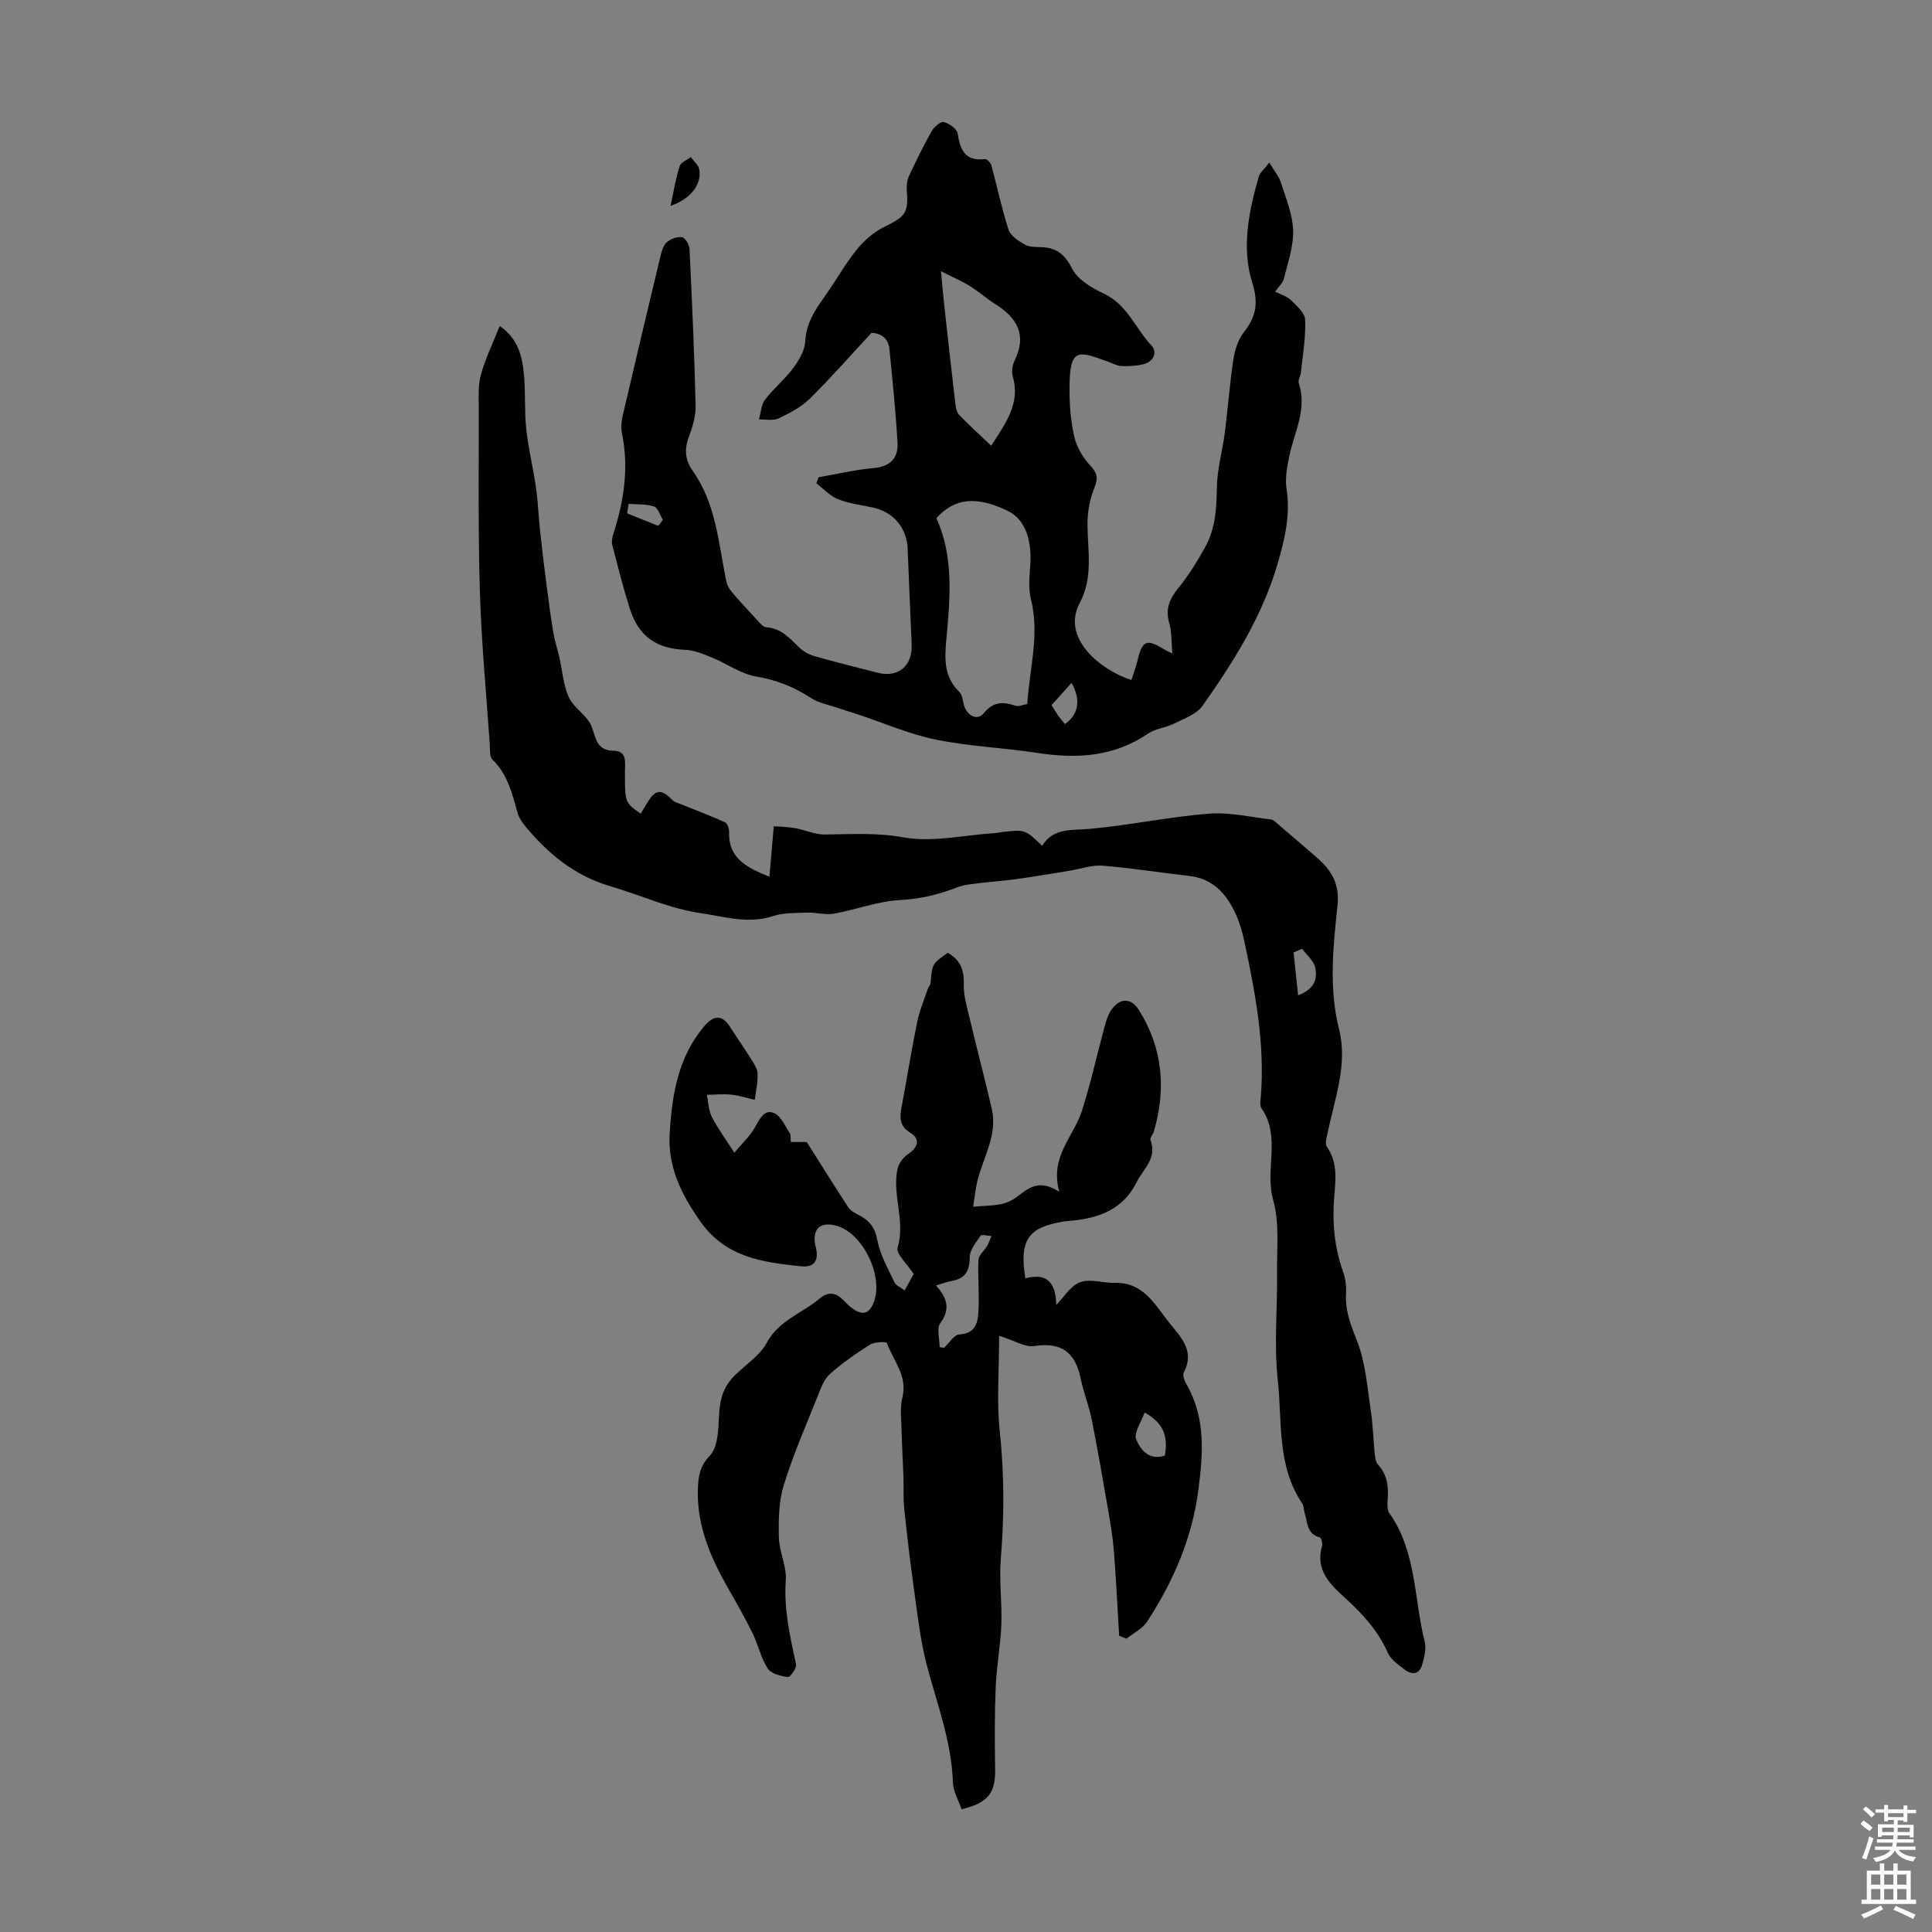 <svg enable-background="new 0 0 400 400" viewBox="0 0 400 400" xmlns="http://www.w3.org/2000/svg"><rect x="0" y="0" width="400" height="400" fill="#808080" stroke="none"/><g fill="#010100"><path d="m206.86 276.56c0 7.39-.53 13.66.13 19.81.94 8.85.95 17.6.21 26.45-.37 4.45.29 8.97.12 13.44-.16 4.35-.99 8.68-1.17 13.03-.23 5.57-.22 11.16-.12 16.73.1 5.18-1.3 7.17-6.94 8.57-.62-1.82-1.74-3.67-1.8-5.55-.27-8.53-3.34-16.37-5.45-24.47-1.31-5.03-1.87-10.26-2.6-15.43-.79-5.62-1.45-11.27-2.04-16.91-.23-2.17-.07-4.39-.15-6.58-.11-3.17-.32-6.35-.39-9.52-.05-2.27-.37-4.65.17-6.8 1.13-4.48-1.91-7.61-3.2-11.28-.1-.29-2.56-.25-3.49.33-2.93 1.85-5.8 3.85-8.37 6.15-1.22 1.1-1.85 2.96-2.5 4.58-2.43 6.1-5.09 12.14-7.01 18.4-1.04 3.39-1.09 7.19-1 10.8.07 2.98 1.64 5.98 1.43 8.89-.43 6 .88 11.64 2.12 17.37.17.77-1.2 2.7-1.67 2.64-1.49-.19-3.5-.68-4.2-1.77-1.42-2.21-1.98-4.96-3.16-7.36-1.55-3.16-3.3-6.22-5.05-9.28-3.58-6.29-6.42-12.79-6.25-20.23.06-2.66.33-4.98 2.49-7.2 1.39-1.43 1.69-4.27 1.8-6.51.19-3.79.23-7.06 3.47-10.21 2.17-2.11 5.21-4.2 6.35-6.38 2.58-4.93 7.36-6.27 11.01-9.35 1.97-1.66 3.54-1.31 5.14.4.54.57 1.11 1.12 1.74 1.57 1.91 1.37 3.37 1.36 4.39-1.18 2.12-5.28-2.04-14.2-7.52-15.88-3.53-1.08-5.4.67-4.46 4.36.73 2.85-.35 4.28-3.11 3.98-8.01-.87-15.66-1.79-21.01-9.59-3.92-5.72-6.56-11.17-6.11-18.17.51-7.95 1.77-15.55 7.1-21.89 2.1-2.49 3.82-2.43 5.48.22 1.3 2.08 2.74 4.08 4.04 6.17.64 1.03 1.49 2.15 1.56 3.26.11 1.83-.35 3.69-.57 5.54-1.64-.38-3.26-.91-4.93-1.08-1.64-.17-3.33.01-4.99.04.32 1.53.33 3.21 1.02 4.55 1.27 2.46 2.93 4.73 4.67 7.43 1.55-1.88 3.33-3.49 4.4-5.48.94-1.75 1.96-3.56 3.84-2.72 1.42.63 2.25 2.68 3.23 4.16.27.41.14 1.08.22 1.83h3.3c3.03 4.79 5.76 9.19 8.6 13.52.46.7 1.34 1.18 2.13 1.58 2.2 1.12 3.41 2.58 3.9 5.27.55 3.02 2.22 5.86 3.54 8.71.28.6 1.14.93 2.09 1.64.8-1.43 1.47-2.64 1.88-3.38-1.35-2.11-3.71-4.22-3.33-5.49 1.67-5.54-1.18-10.91-.02-16.27.25-1.16 1.21-2.43 2.21-3.1 2.06-1.37 2.55-3.1.46-4.38-2.37-1.45-2.22-3.25-1.81-5.42 1.09-5.82 2.02-11.68 3.2-17.48.48-2.36 1.45-4.63 2.22-6.93.14-.42.54-.79.57-1.2.33-3.96.32-3.96 3.55-6.24 2.45 1.38 3.41 3.33 3.31 6.3-.08 2.49.7 5.04 1.29 7.52 1.46 6.18 3.1 12.31 4.52 18.5 1.24 5.38-1.77 9.98-2.98 14.91-.43 1.75-.59 3.56-.87 5.34 2.01-.18 4.05-.17 6.01-.59 1.26-.27 2.51-1 3.54-1.82 2.2-1.72 4.35-3.19 8.27-.69-2.02-7.29 2.99-11.42 4.68-16.73 1.83-5.71 3.11-11.59 4.68-17.39.32-1.17.67-2.4 1.33-3.39 1.75-2.65 4.13-2.77 5.8-.11 4.93 7.85 5.67 16.31 3.1 25.12-.18.63-.87 1.37-.7 1.82 1.43 3.77-1.52 5.97-2.91 8.76-2.73 5.46-7.52 7.31-13.13 7.88-.67.07-1.34.1-2 .21-7.32 1.21-9.14 3.81-7.88 11.76 5.25-1.42 6.35 1.93 6.4 5.51 1.52-1.53 2.92-3.94 4.95-4.71 2.07-.79 4.75.2 7.16.13 5.94-.15 8.27 4.46 11.28 8.24 2.41 3.03 5.38 5.81 3.02 10.3-.31.58.16 1.77.58 2.5 4 6.96 3.41 14.39 2.43 21.9-1.3 9.95-5.18 18.9-10.61 27.21-.96 1.47-2.82 2.36-4.27 3.52-.5-.2-1.01-.41-1.51-.61-.35-5.84-.64-11.68-1.09-17.51-.22-2.84-.71-5.67-1.19-8.49-1.08-6.24-2.15-12.49-3.39-18.7-.58-2.91-1.71-5.7-2.31-8.6-1.11-5.36-3.98-7.56-9.61-6.67-1.92.28-4.11-1.16-7.26-2.13zm-12.32 2.34c.31.05.62.1.92.15 1.05-.97 2.05-2.7 3.16-2.77 3.55-.21 3.85-2.66 3.97-5.1.17-3.45-.18-6.92-.01-10.36.05-.96 1.2-1.85 1.76-2.81.38-.66.63-1.4.94-2.1-.78-.04-2.02-.41-2.25-.07-.96 1.37-2.26 2.96-2.26 4.47 0 2.88-.97 4.42-3.77 4.91-.94.16-1.85.52-3.22.92 2.34 2.6 3.04 4.92.89 7.82-.8 1.08-.13 3.26-.13 4.94zm46.64 22.45c.72-4.19-.42-6.78-4.2-8.92-.67 1.94-2.3 4.23-1.73 5.61.8 1.92 2.53 4.46 5.93 3.31z"/><path d="m234.24 140.79c.43-1.35.95-2.69 1.28-4.07.96-4.09 1.88-4.51 5.39-2.34.35.22.74.38 1.81.92-.22-2.44-.1-4.45-.63-6.27-.86-2.94.03-5.03 1.89-7.31 2.16-2.64 3.97-5.6 5.62-8.6 2.09-3.82 2.27-8.04 2.35-12.35.07-3.73 1.15-7.42 1.63-11.15.65-5.06 1.01-10.17 1.78-15.21.3-1.97.99-4.14 2.19-5.66 2.53-3.19 3.02-6.06 1.74-10.14-2.31-7.34-.74-14.8 1.32-22.05.22-.78 1.02-1.39 2.19-2.91 1.02 1.74 2.01 2.9 2.44 4.25 1.03 3.24 2.39 6.54 2.49 9.85.09 3.3-1.11 6.66-1.92 9.95-.23.91-1.09 1.66-1.8 2.69 1.16.59 2.43.93 3.24 1.73 1.21 1.19 2.91 2.68 2.97 4.09.14 3.61-.5 7.25-.87 10.88-.08.76-.66 1.62-.45 2.25 1.81 5.47-1.01 10.26-2.01 15.32-.43 2.14-.86 4.43-.53 6.53.84 5.37-.34 10.34-1.82 15.44-3.17 10.94-9.13 20.36-15.57 29.5-1.25 1.78-3.88 2.67-6 3.73-1.67.84-3.75.98-5.25 2.01-7.05 4.8-14.71 5.28-22.83 4.03-7.04-1.08-14.22-1.36-21.17-2.78-5.53-1.13-10.82-3.46-16.22-5.25-1.36-.45-2.73-.84-4.08-1.31-1.87-.64-3.94-1.01-5.54-2.06-3.52-2.31-7.17-3.73-11.38-4.45-3.14-.54-5.99-2.64-9.03-3.88-1.79-.73-3.7-1.56-5.58-1.63-5.91-.22-9.67-2.73-11.51-8.56-1.38-4.36-2.49-8.8-3.63-13.23-.17-.68.01-1.52.24-2.22 2.18-6.79 3.25-13.66 1.79-20.78-.24-1.16-.14-2.47.13-3.63 2.55-10.99 5.16-21.97 7.8-32.94.25-1.06.57-2.32 1.31-2.99.8-.72 2.19-1.24 3.2-1.08.65.1 1.5 1.57 1.54 2.46.52 10.82 1.01 21.65 1.26 32.48.05 2.16-.67 4.43-1.44 6.51-.94 2.55-.69 4.77.84 6.93 4.81 6.79 5.33 14.88 6.91 22.65.16.8.53 1.66 1.05 2.27 1.84 2.17 3.78 4.26 5.72 6.34.43.46 1 1.09 1.53 1.12 3.12.17 4.9 2.33 6.92 4.25.84.8 2 1.42 3.12 1.74 4.3 1.22 8.64 2.3 12.97 3.41 4.34 1.11 7.31-1.39 7.11-5.86-.3-6.6-.56-13.19-.83-19.79-.17-4.36-2.99-7.66-7.28-8.56-2.4-.51-4.9-.81-7.16-1.71-1.66-.67-2.98-2.16-4.46-3.28.15-.42.3-.84.45-1.26 3.78-.65 7.54-1.56 11.35-1.89 3.53-.3 5.2-2.09 5-5.33-.38-6.45-1.04-12.88-1.67-19.31-.24-2.43-1.96-3.29-3.71-3.37-4.39 4.73-8.43 9.35-12.79 13.64-1.78 1.75-4.17 3-6.47 4.08-1.13.53-2.69.17-4.05.2.4-1.38.45-3.01 1.26-4.08 1.75-2.31 4.08-4.18 5.8-6.5 1.2-1.61 2.42-3.63 2.52-5.53.19-3.62 1.86-6.31 3.84-9.06 2.34-3.25 4.28-6.8 6.77-9.91 1.53-1.91 3.56-3.68 5.74-4.76 4.44-2.19 5.05-2.87 4.68-7.66-.08-.96.07-2.05.47-2.92 1.46-3.13 2.98-6.24 4.68-9.25.5-.88 1.84-2.05 2.51-1.89 1.12.27 2.71 1.39 2.86 2.34.53 3.42 1.54 5.82 5.65 5.33.4-.05 1.18.73 1.33 1.25 1.21 4.45 2.15 8.99 3.57 13.37.41 1.26 2.01 2.29 3.29 3.04.89.53 2.17.54 3.28.56 3.19.06 5.02 1.34 6.57 4.43 1.14 2.27 4.05 4.01 6.54 5.17 4.9 2.27 6.59 7.26 9.94 10.81 1.26 1.33.38 3.34-1.69 3.84-1.48.36-3.06.44-4.59.37-.96-.05-1.9-.6-2.85-.94-6.14-2.2-7.85-2.99-7.87 5.64-.01 3.34.25 6.75 1 9.99.49 2.12 1.77 4.26 3.26 5.87 1.43 1.54 1.74 2.53.92 4.56-.96 2.37-1.48 5.09-1.46 7.65.03 5.52 1.24 10.95-1.63 16.35-3.82 7.21 4.33 13.85 10.72 15.89zm-40.37-33.49c3.66 8.01 2.84 16.73 2.03 25.42-.36 3.88-.39 7.54 2.72 10.53.56.54.68 1.6.88 2.45.56 2.42 2.75 3.67 4.17 1.96 2.06-2.5 4.05-2.38 6.62-1.54.64.21 1.48-.2 2.4-.36.44-7.32 2.61-14.38.75-21.71-.55-2.18-.3-4.61-.14-6.91.33-4.67-.67-9.49-4.73-11.41-4.49-2.12-10.05-3.73-14.7 1.57zm11.35-15.01c2.91-4.6 6.12-8.68 4.45-14.4-.28-.98-.06-2.32.4-3.26 2.6-5.31.5-8.86-4.04-11.69-1.8-1.12-3.38-2.58-5.19-3.69-1.72-1.06-3.6-1.87-6.02-3.1.29 3.06.47 5.26.72 7.46.73 6.63 1.47 13.26 2.25 19.88.1.83.26 1.85.78 2.4 2.08 2.15 4.3 4.16 6.65 6.4zm16.63 49.1c-1.52 1.69-2.83 3.14-4.14 4.6.56.89.94 1.56 1.39 2.19.43.6.92 1.16 1.38 1.73 2.81-1.95 3.38-4.95 1.37-8.52zm-91.71-37.07c-.1.66-.2 1.31-.3 1.97 2.15.86 4.29 1.72 6.44 2.58.32-.41.64-.82.96-1.23-.6-.96-1-2.49-1.83-2.77-1.63-.55-3.5-.41-5.27-.55z"/><path d="m103.46 67.5c3.82 2.59 4.72 6.37 5.04 10.31.31 3.67.06 7.4.46 11.06.45 4.07 1.44 8.09 2.02 12.15.42 2.96.52 5.97.84 8.95.41 3.83.88 7.65 1.38 11.47.41 3.18.83 6.36 1.36 9.52.29 1.74.86 3.43 1.26 5.15.63 2.78.79 5.77 1.97 8.29 1.05 2.26 3.85 3.76 4.7 6.03.94 2.5 1.01 4.93 4.54 5 2.87.06 2.36 2.44 2.36 4.28-.01 6.48-.03 6.48 3.27 8.74.52-.86 1.02-1.71 1.54-2.54 1.55-2.5 2.79-2.54 4.88-.39.6.62 1.61.85 2.46 1.2 2.86 1.17 5.76 2.24 8.57 3.53.5.23.87 1.32.84 2-.18 5.43 3.61 7.36 8.35 9.27.29-3.38.56-6.54.9-10.45.81.06 2.61.09 4.38.38 2.08.35 4.12 1.36 6.17 1.33 5.42-.06 10.66-.43 16.22.58 6.06 1.09 12.6-.46 18.92-.87.56-.04 1.11-.16 1.66-.23 4.69-.53 4.69-.53 8.21 2.85 2.37-3.81 6.2-3.16 9.97-3.51 8.2-.76 16.31-2.48 24.51-3.14 4.25-.34 8.62.7 12.92 1.21.58.07 1.11.69 1.62 1.12 2.63 2.24 5.25 4.51 7.87 6.77 3.02 2.6 4.73 5.47 4.27 9.87-.9 8.53-1.84 17.09.32 25.68 1.82 7.23-.86 14.16-2.3 21.14-.22 1.07-.7 2.53-.21 3.21 2.3 3.27 1.78 6.89 1.5 10.39-.43 5.33.06 10.45 1.86 15.5.51 1.43.67 3.08.59 4.61-.19 3.57 1.07 6.57 2.35 9.86 1.71 4.42 2.04 9.4 2.77 14.17.45 2.98.52 6.02.83 9.02.08.75.18 1.68.64 2.18 2.01 2.19 2.26 4.74 2.01 7.51-.08.86-.06 1.97.39 2.61 5.64 7.98 5.04 17.67 7.3 26.57.37 1.46-.09 3.23-.52 4.76-.58 2.05-2.13 2.19-3.65 1.02-1.3-1-2.85-2.06-3.47-3.46-2-4.54-5.17-8.02-8.77-11.29-3.16-2.87-6.33-5.86-4.83-10.89.15-.51-.2-1.65-.51-1.73-2.73-.71-2.48-3.15-3.11-5.07-.21-.64-.14-1.42-.49-1.94-5.3-7.81-4.13-16.97-5.07-25.59-.8-7.31-.06-14.79-.15-22.19-.06-5.03.53-10.32-.8-15.03-1.79-6.31 1.67-13.13-2.43-19.02-.38-.54-.2-1.54-.14-2.31.9-10.93-1.13-21.56-3.38-32.15-.48-2.27-1.18-4.58-2.23-6.64-1.89-3.73-4.66-6.48-9.16-6.99-5.99-.67-11.96-1.65-17.96-2.13-2.24-.18-4.56.66-6.84 1.04-1.08.18-2.16.37-3.25.54-2.72.43-5.44.89-8.18 1.25-2.48.33-4.97.5-7.45.81-1.43.18-2.92.28-4.24.79-3.85 1.49-7.68 2.47-11.92 2.68-4.62.23-9.14 2-13.75 2.82-1.78.32-3.71-.28-5.56-.21-2.39.09-4.9 0-7.12.73-5.16 1.69-10.22.05-15.08-.65-6.31-.92-12.33-3.73-18.53-5.54-7.29-2.12-12.82-6.65-17.56-12.34-.7-.85-1.38-1.84-1.67-2.88-1.11-3.97-2.05-7.95-5.2-11.01-.63-.61-.48-2.1-.55-3.19-.72-10.47-1.72-20.93-2.04-31.42-.39-12.69-.22-25.4-.24-38.1 0-2.33-.17-4.77.44-6.96.95-3.4 2.52-6.63 3.9-10.09zm166.13 128.93c-.59.26-1.18.51-1.77.77.3 2.86.6 5.71.94 8.87 3.52-1.32 4.03-3.56 3.53-5.77-.33-1.42-1.76-2.59-2.7-3.87z"/><path d="m138.83 42.63c.69-3.18 1.09-5.77 1.88-8.23.25-.79 1.51-1.27 2.31-1.88.61.86 1.6 1.65 1.76 2.59.52 2.99-1.69 6.04-5.95 7.52z"/></g><path d="m385.2 377.6.6-.7c.6.4 1.3.9 1.9 1.5l-.6.7c-.8-.5-1.4-1-1.9-1.5zm.3 7.1c.6-1.4 1.1-2.9 1.5-4.5.3.1.6.3.9.4-.5 1.4-1 2.9-1.5 4.4zm.2-10.1.6-.6c.7.5 1.3 1.1 1.9 1.6l-.7.7c-.6-.6-1.2-1.2-1.8-1.7zm8.4-.8h.8v.9h1.8v.7h-1.8v1.8h-.8v-.3h-1.2v.9h3.3v2.6h-.8v-.4h-2.5c0 .3 0 .6-.1.8h3.4v.7h-3.5c0 .3-.1.6-.1.8h4v.7h-3.5c.7.9 1.9 1.3 3.6 1.5-.2.2-.4.5-.6.9-1.9-.3-3.2-1.1-3.8-2.3-.5 1.1-1.8 2-3.9 2.4-.2-.3-.4-.5-.6-.8 1.9-.4 3.1-.9 3.6-1.7h-3.2v-.7h3.5c.1-.2.1-.5.2-.8h-3.3v-.7h3.4c0-.2 0-.5 0-.8h-2.4v.3h-.8v-2.6h3.3v-.9h-1.2v.3h-.8v-1.8h-1.8v-.7h1.8v-.9h.8v.9h3.2zm-4.4 5.5h2.4c0-.3 0-.6 0-.9h-2.4zm1.2-3.1h3.2v-.8h-3.2zm4.4 2.2h-2.4v.9h2.5v-.9z" fill="#fbfafc"/><path d="m389.2 385.8h.9v1.5h1.9v-1.5h.9v1.5h2.7v6h1.1v.9h-11.3v-.9h1.1v-6h2.7zm.2 8.7.5.8c-1.2.6-2.5 1.3-4 1.9-.2-.3-.3-.6-.6-.8 1.6-.6 3-1.3 4.1-1.9zm-2-4.3h1.9v-2.1h-1.9zm0 3.1h1.9v-2.2h-1.9zm2.7-3.1h1.9v-2.1h-1.9zm0 3.1h1.9v-2.2h-1.9zm2.4 1.3c1.4.6 2.7 1.2 4.1 1.8l-.5.9c-1.5-.7-2.8-1.4-4.1-1.9zm2.2-6.5h-1.9v2.1h1.9zm-1.9 5.2h1.9v-2.2h-1.9z" fill="#fbfafc"/></svg>